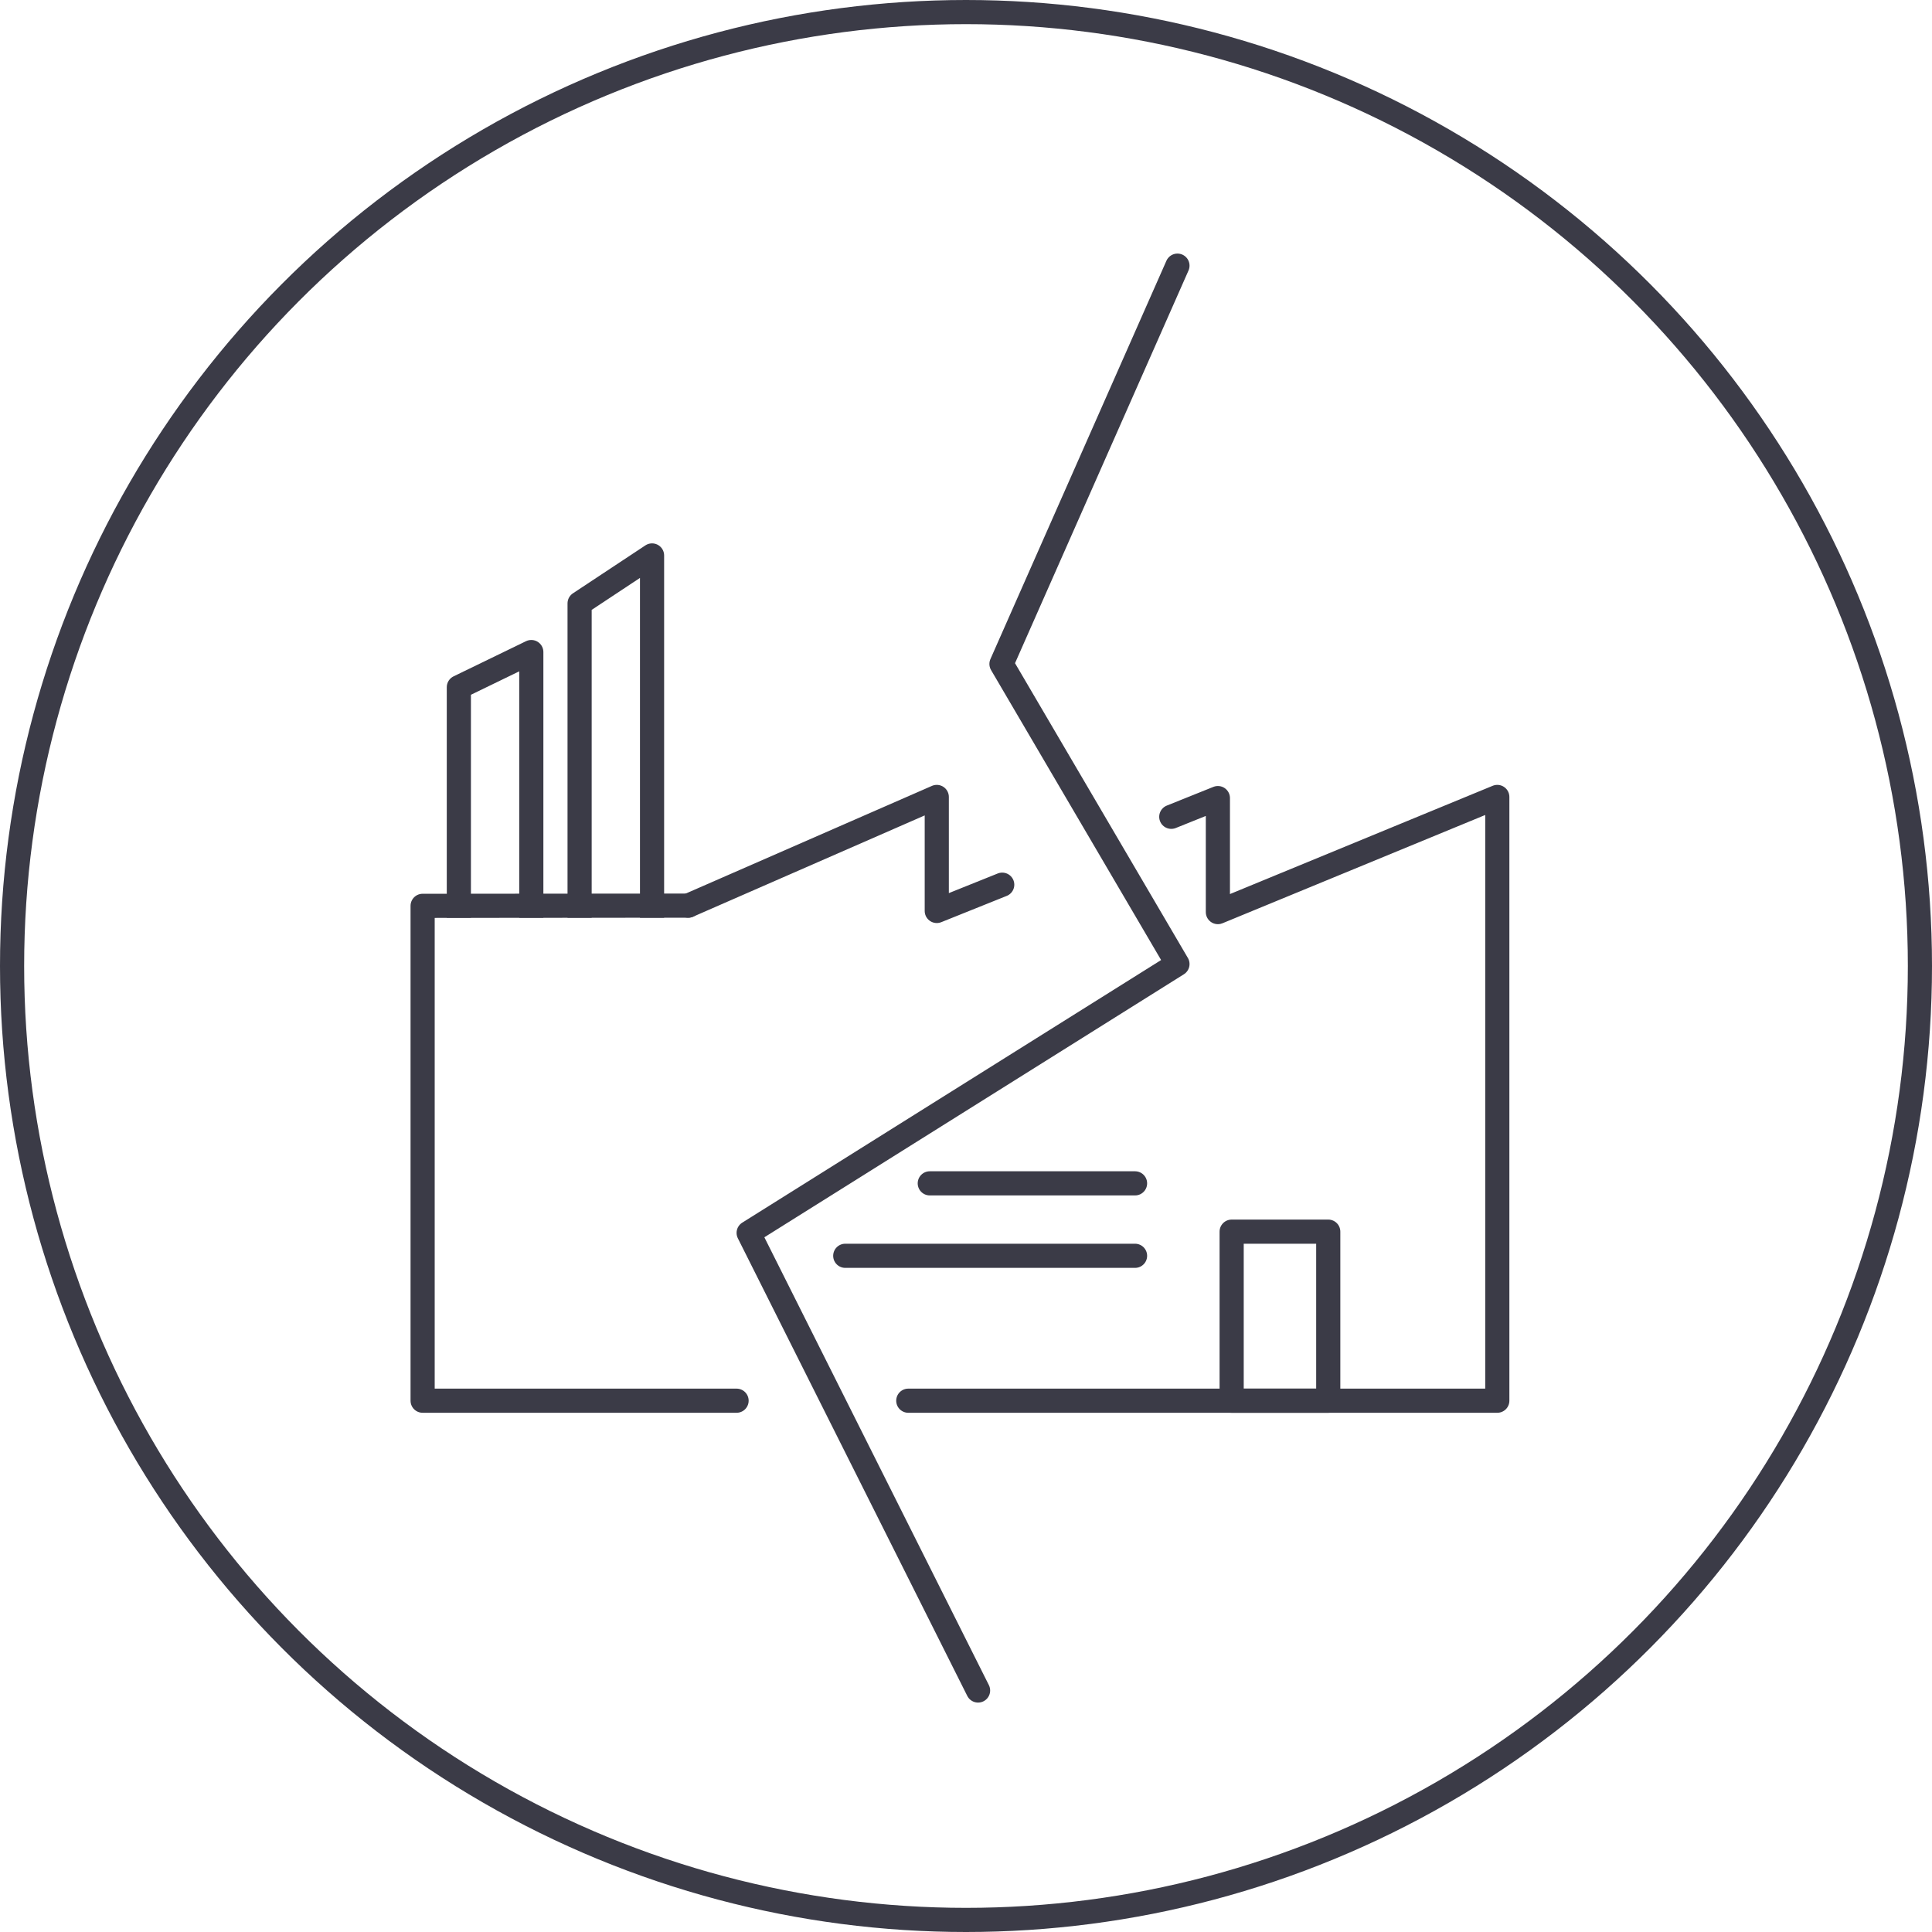 <svg width="80" height="80" viewBox="0 0 80 80" fill="none" xmlns="http://www.w3.org/2000/svg">
<circle cx="40" cy="40" r="39.5" stroke="#3B3B47"/>
<path d="M28.5 37.5L17.5 37.509V58H30.5" stroke="#3B3B47" stroke-linecap="round" stroke-linejoin="round"/>
<path d="M24 38V24.985L27 23V38" stroke="#3B3B47" stroke-linejoin="round"/>
<path d="M19 38V28.456L22 27V38" stroke="#3B3B47" stroke-linejoin="round"/>
<path d="M28.5 37.5L38.79 33V37.721L41.5 36.633M37.61 58H62V33L50.43 37.768V33.047L48.5 33.822" stroke="#3B3B47" stroke-linecap="round" stroke-linejoin="round"/>
<path fill-rule="evenodd" clip-rule="evenodd" d="M51 51H55V58H51V51Z" stroke="#3B3B47" stroke-linejoin="round"/>
<path d="M47 49H38.5" stroke="#3B3B47" stroke-linecap="round" stroke-linejoin="round"/>
<path d="M47 52H35" stroke="#3B3B47" stroke-linecap="round" stroke-linejoin="round"/>
<path d="M48.756 11L41.469 27.493L48.756 39.919L31 51.051L40.5 70" stroke="#3B3B47" stroke-linecap="round" stroke-linejoin="round"/>
</svg>
